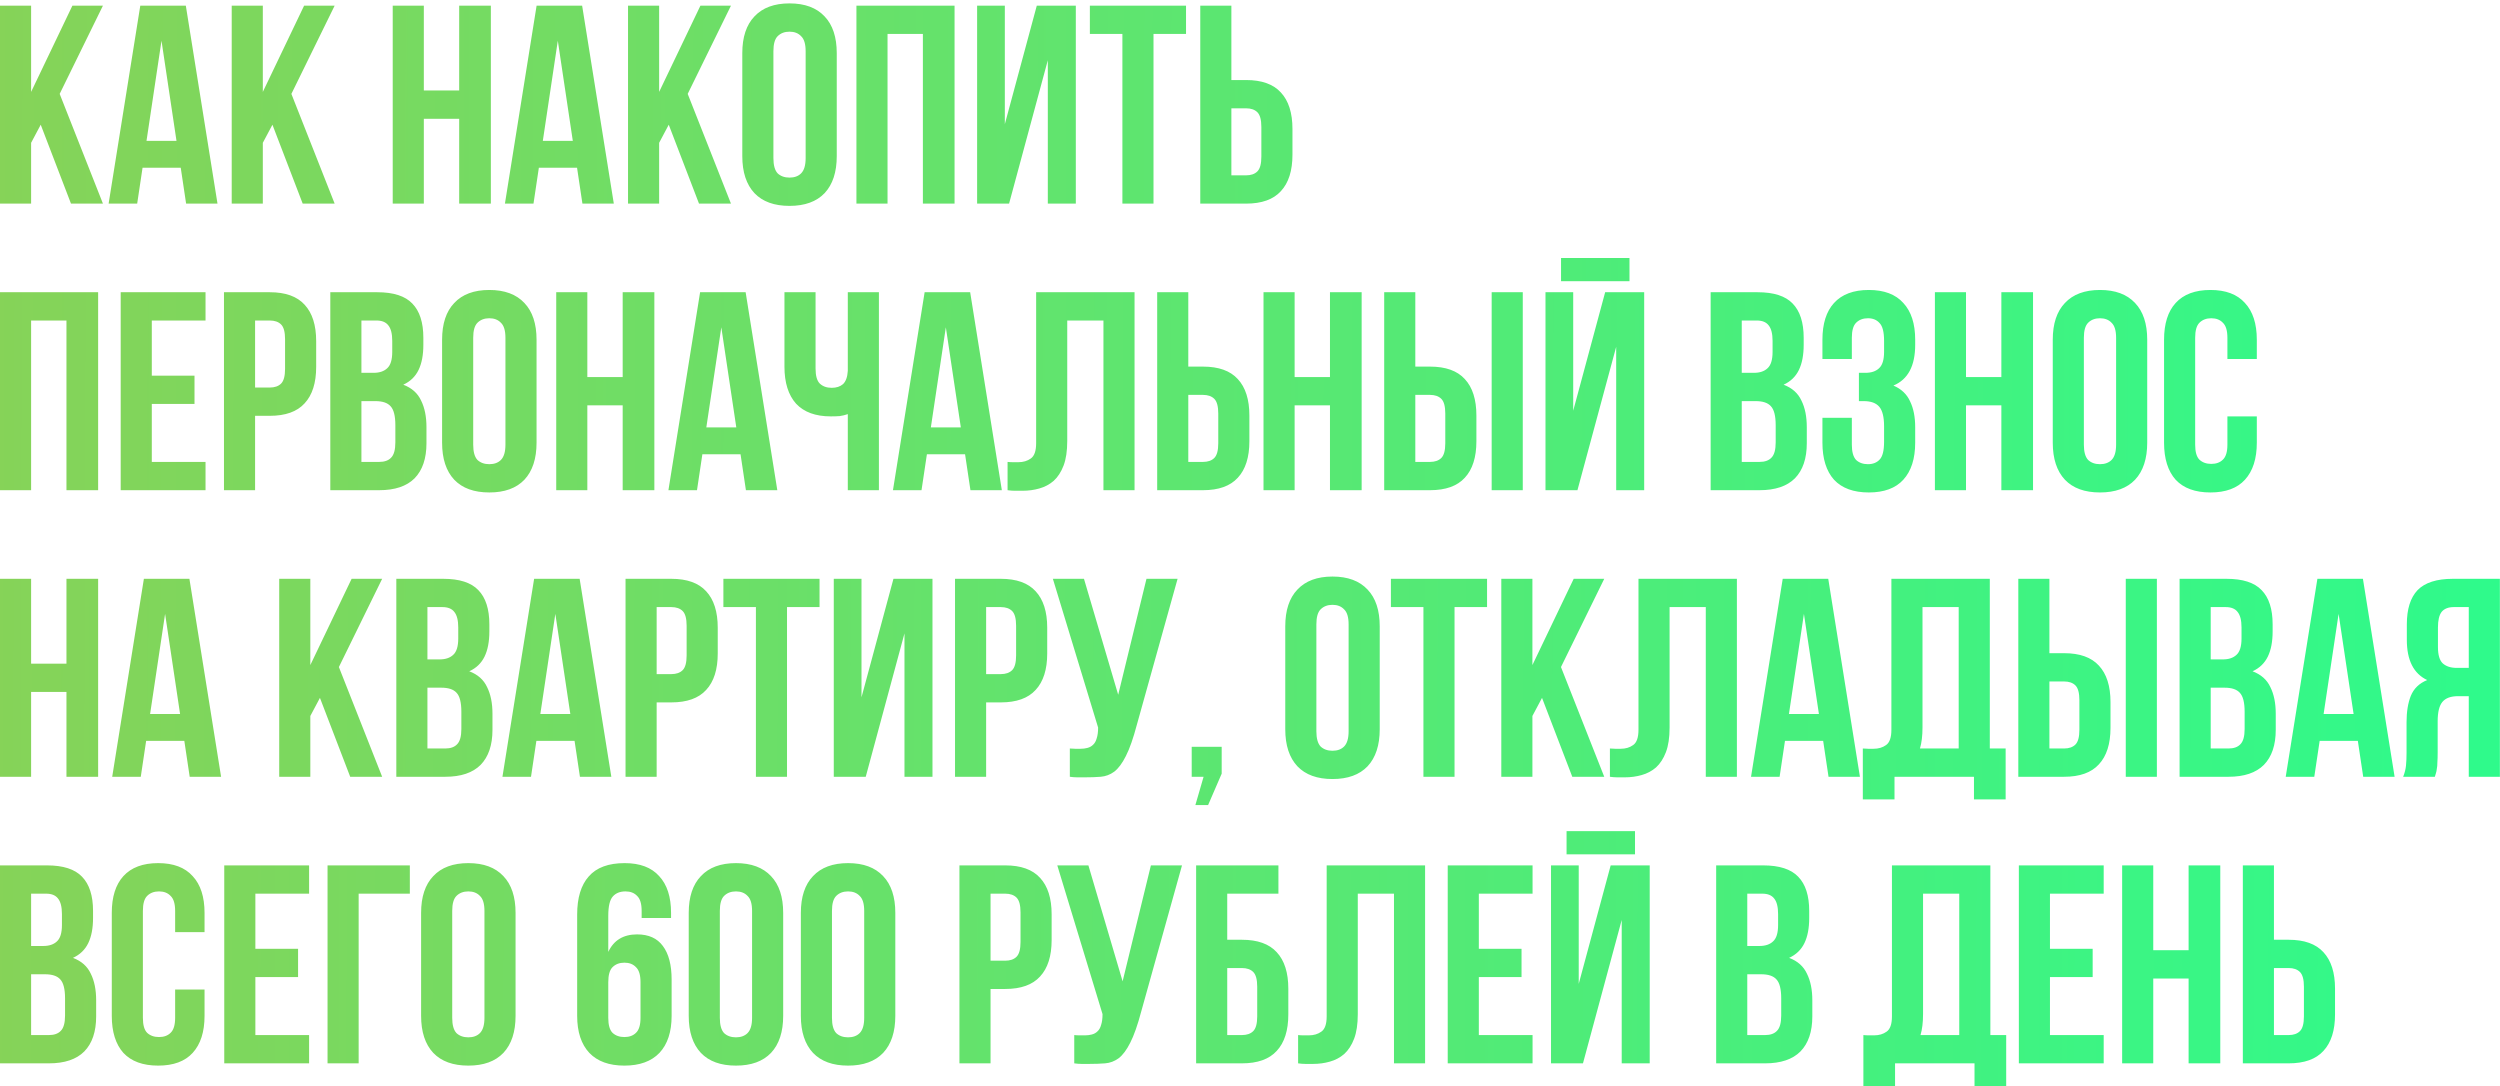 <?xml version="1.0" encoding="UTF-8"?> <svg xmlns="http://www.w3.org/2000/svg" width="663" height="288" viewBox="0 0 663 288" fill="none"><path d="M10.8 33.075L8.25 37.875V54H3.35276e-08V1.5H8.25V24.375L19.2 1.5H27.3L15.825 24.9L27.3 54H18.825L10.8 33.075ZM57.68 54H49.355L47.93 44.475H37.805L36.38 54H28.805L37.205 1.5H49.28L57.68 54ZM38.855 37.35H46.805L42.83 10.8L38.855 37.35ZM72.25 33.075L69.7 37.875V54H61.45V1.5H69.7V24.375L80.65 1.5H88.75L77.275 24.9L88.75 54H80.275L72.25 33.075ZM112.4 54H104.15V1.5H112.4V24H121.775V1.5L130.175 1.5V54H121.775V31.5H112.4V54ZM162.782 54H154.457L153.032 44.475H142.907L141.482 54H133.907L142.307 1.5H154.382L162.782 54ZM143.957 37.35H151.907L147.932 10.8L143.957 37.35ZM177.353 33.075L174.803 37.875V54H166.553V1.5H174.803V24.375L185.753 1.5H193.853L182.378 24.9L193.853 54H185.378L177.353 33.075ZM205.107 41.925C205.107 43.825 205.482 45.175 206.232 45.975C207.032 46.725 208.082 47.1 209.382 47.1C210.682 47.1 211.707 46.725 212.457 45.975C213.257 45.175 213.657 43.825 213.657 41.925V13.575C213.657 11.675 213.257 10.35 212.457 9.6C211.707 8.8 210.682 8.4 209.382 8.4C208.082 8.4 207.032 8.8 206.232 9.6C205.482 10.35 205.107 11.675 205.107 13.575V41.925ZM196.857 14.1C196.857 9.85 197.932 6.6 200.082 4.35C202.232 2.05 205.332 0.9 209.382 0.9C213.432 0.9 216.532 2.05 218.682 4.35C220.832 6.6 221.907 9.85 221.907 14.1V41.4C221.907 45.65 220.832 48.925 218.682 51.225C216.532 53.475 213.432 54.6 209.382 54.6C205.332 54.6 202.232 53.475 200.082 51.225C197.932 48.925 196.857 45.65 196.857 41.4V14.1ZM235.374 54H227.124V1.5H253.149V54H244.749V9H235.374V54ZM267.606 54H259.131V1.5H266.481V32.925L274.956 1.5H285.306V54H277.881V15.975L267.606 54ZM289.034 1.5H314.534V9H305.909V54H297.659V9H289.034V1.5ZM330.461 46.5C331.761 46.5 332.761 46.15 333.461 45.45C334.161 44.75 334.511 43.45 334.511 41.55V33.675C334.511 31.775 334.161 30.475 333.461 29.775C332.761 29.075 331.761 28.725 330.461 28.725H326.561V46.5H330.461ZM318.311 54V1.5H326.561V21.225H330.461C334.611 21.225 337.686 22.325 339.686 24.525C341.736 26.725 342.761 29.95 342.761 34.2V41.025C342.761 45.275 341.736 48.5 339.686 50.7C337.686 52.9 334.611 54 330.461 54H318.311ZM8.25 130H3.35276e-08V77.5H26.025V130H17.625V85H8.25V130ZM40.257 99.625H51.582V107.125H40.257V122.5H54.507V130H32.007V77.5H54.507V85H40.257V99.625ZM71.549 77.5C75.699 77.5 78.774 78.6 80.774 80.8C82.824 83 83.849 86.225 83.849 90.475V97.3C83.849 101.55 82.824 104.775 80.774 106.975C78.774 109.175 75.699 110.275 71.549 110.275H67.649V130H59.399V77.5H71.549ZM67.649 85V102.775H71.549C72.849 102.775 73.849 102.425 74.549 101.725C75.249 101.025 75.599 99.725 75.599 97.825V89.95C75.599 88.05 75.249 86.75 74.549 86.05C73.849 85.35 72.849 85 71.549 85H67.649ZM100.048 77.5C104.348 77.5 107.448 78.5 109.348 80.5C111.298 82.5 112.273 85.525 112.273 89.575V91.45C112.273 94.15 111.848 96.375 110.998 98.125C110.148 99.875 108.798 101.175 106.948 102.025C109.198 102.875 110.773 104.275 111.673 106.225C112.623 108.125 113.098 110.475 113.098 113.275V117.55C113.098 121.6 112.048 124.7 109.948 126.85C107.848 128.95 104.723 130 100.573 130H87.598V77.5H100.048ZM95.848 106.375V122.5H100.573C101.973 122.5 103.023 122.125 103.723 121.375C104.473 120.625 104.848 119.275 104.848 117.325V112.75C104.848 110.3 104.423 108.625 103.573 107.725C102.773 106.825 101.423 106.375 99.523 106.375H95.848ZM95.848 85V98.875H99.073C100.623 98.875 101.823 98.475 102.673 97.675C103.573 96.875 104.023 95.425 104.023 93.325V90.4C104.023 88.5 103.673 87.125 102.973 86.275C102.323 85.425 101.273 85 99.823 85H95.848ZM125.493 117.925C125.493 119.825 125.868 121.175 126.618 121.975C127.418 122.725 128.468 123.1 129.768 123.1C131.068 123.1 132.093 122.725 132.843 121.975C133.643 121.175 134.043 119.825 134.043 117.925V89.575C134.043 87.675 133.643 86.35 132.843 85.6C132.093 84.8 131.068 84.4 129.768 84.4C128.468 84.4 127.418 84.8 126.618 85.6C125.868 86.35 125.493 87.675 125.493 89.575V117.925ZM117.243 90.1C117.243 85.85 118.318 82.6 120.468 80.35C122.618 78.05 125.718 76.9 129.768 76.9C133.818 76.9 136.918 78.05 139.068 80.35C141.218 82.6 142.293 85.85 142.293 90.1V117.4C142.293 121.65 141.218 124.925 139.068 127.225C136.918 129.475 133.818 130.6 129.768 130.6C125.718 130.6 122.618 129.475 120.468 127.225C118.318 124.925 117.243 121.65 117.243 117.4V90.1ZM155.76 130H147.51V77.5H155.76V100H165.135V77.5H173.535V130H165.135V107.5H155.76V130ZM206.142 130H197.817L196.392 120.475H186.267L184.842 130H177.267L185.667 77.5H197.742L206.142 130ZM187.317 113.35H195.267L191.292 86.8L187.317 113.35ZM216.287 77.5V97.75C216.287 99.65 216.662 100.975 217.412 101.725C218.212 102.475 219.262 102.85 220.562 102.85C221.812 102.85 222.812 102.525 223.562 101.875C224.312 101.175 224.737 100 224.837 98.35V77.5H233.087V130H224.837V109.825C224.137 110.075 223.412 110.25 222.662 110.35C221.962 110.4 221.187 110.425 220.337 110.425C216.287 110.425 213.212 109.3 211.112 107.05C209.062 104.75 208.037 101.475 208.037 97.225V77.5H216.287ZM265.687 130H257.362L255.937 120.475H245.812L244.387 130H236.812L245.212 77.5H257.287L265.687 130ZM246.862 113.35H254.812L250.837 86.8L246.862 113.35ZM292.633 85H283.033V116.95C283.033 119.6 282.708 121.775 282.058 123.475C281.408 125.175 280.533 126.525 279.433 127.525C278.333 128.475 277.058 129.15 275.608 129.55C274.208 129.95 272.733 130.15 271.183 130.15C270.433 130.15 269.758 130.15 269.158 130.15C268.558 130.15 267.908 130.1 267.208 130V122.5C267.658 122.55 268.133 122.575 268.633 122.575C269.133 122.575 269.608 122.575 270.058 122.575C271.358 122.575 272.458 122.25 273.358 121.6C274.308 120.95 274.783 119.6 274.783 117.55V77.5H300.883V130H292.633V85ZM319.035 122.5C320.335 122.5 321.335 122.15 322.035 121.45C322.735 120.75 323.085 119.45 323.085 117.55V109.675C323.085 107.775 322.735 106.475 322.035 105.775C321.335 105.075 320.335 104.725 319.035 104.725H315.135V122.5H319.035ZM306.885 130V77.5H315.135V97.225H319.035C323.185 97.225 326.26 98.325 328.26 100.525C330.31 102.725 331.335 105.95 331.335 110.2V117.025C331.335 121.275 330.31 124.5 328.26 126.7C326.26 128.9 323.185 130 319.035 130H306.885ZM343.333 130H335.083V77.5H343.333V100H352.708V77.5H361.108V130H352.708V107.5H343.333V130ZM379.24 122.5C380.54 122.5 381.54 122.15 382.24 121.45C382.94 120.75 383.29 119.45 383.29 117.55V109.675C383.29 107.775 382.94 106.475 382.24 105.775C381.54 105.075 380.54 104.725 379.24 104.725H375.34V122.5H379.24ZM367.09 130V77.5H375.34V97.225H379.24C383.39 97.225 386.465 98.325 388.465 100.525C390.515 102.725 391.54 105.95 391.54 110.2V117.025C391.54 121.275 390.515 124.5 388.465 126.7C386.465 128.9 383.39 130 379.24 130H367.09ZM395.59 77.5H403.84V130H395.59V77.5ZM418.338 130H409.863V77.5H417.213V108.925L425.688 77.5H436.038V130H428.613V91.975L418.338 130ZM432.138 68.425V74.575H413.988V68.425H432.138ZM466.112 77.5C470.412 77.5 473.512 78.5 475.412 80.5C477.362 82.5 478.337 85.525 478.337 89.575V91.45C478.337 94.15 477.912 96.375 477.062 98.125C476.212 99.875 474.862 101.175 473.012 102.025C475.262 102.875 476.837 104.275 477.737 106.225C478.687 108.125 479.162 110.475 479.162 113.275V117.55C479.162 121.6 478.112 124.7 476.012 126.85C473.912 128.95 470.787 130 466.637 130H453.662V77.5H466.112ZM461.912 106.375V122.5H466.637C468.037 122.5 469.087 122.125 469.787 121.375C470.537 120.625 470.912 119.275 470.912 117.325V112.75C470.912 110.3 470.487 108.625 469.637 107.725C468.837 106.825 467.487 106.375 465.587 106.375H461.912ZM461.912 85V98.875H465.137C466.687 98.875 467.887 98.475 468.737 97.675C469.637 96.875 470.087 95.425 470.087 93.325V90.4C470.087 88.5 469.737 87.125 469.037 86.275C468.387 85.425 467.337 85 465.887 85H461.912ZM499.658 90.4C499.658 88.05 499.258 86.475 498.458 85.675C497.708 84.825 496.683 84.4 495.383 84.4C494.083 84.4 493.033 84.8 492.233 85.6C491.483 86.35 491.108 87.675 491.108 89.575V95.2H483.308V90.1C483.308 85.85 484.333 82.6 486.383 80.35C488.483 78.05 491.558 76.9 495.608 76.9C499.658 76.9 502.708 78.05 504.758 80.35C506.858 82.6 507.908 85.85 507.908 90.1V91.45C507.908 97.05 505.983 100.65 502.133 102.25C504.233 103.15 505.708 104.55 506.558 106.45C507.458 108.3 507.908 110.575 507.908 113.275V117.4C507.908 121.65 506.858 124.925 504.758 127.225C502.708 129.475 499.658 130.6 495.608 130.6C491.558 130.6 488.483 129.475 486.383 127.225C484.333 124.925 483.308 121.65 483.308 117.4V110.8H491.108V117.925C491.108 119.825 491.483 121.175 492.233 121.975C493.033 122.725 494.083 123.1 495.383 123.1C496.683 123.1 497.708 122.7 498.458 121.9C499.258 121.1 499.658 119.525 499.658 117.175V113.05C499.658 110.6 499.233 108.875 498.383 107.875C497.533 106.875 496.158 106.375 494.258 106.375H492.983V98.875H494.708C496.258 98.875 497.458 98.475 498.308 97.675C499.208 96.875 499.658 95.425 499.658 93.325V90.4ZM521.385 130H513.135V77.5H521.385V100H530.76V77.5H539.16V130H530.76V107.5H521.385V130ZM552.642 117.925C552.642 119.825 553.017 121.175 553.767 121.975C554.567 122.725 555.617 123.1 556.917 123.1C558.217 123.1 559.242 122.725 559.992 121.975C560.792 121.175 561.192 119.825 561.192 117.925V89.575C561.192 87.675 560.792 86.35 559.992 85.6C559.242 84.8 558.217 84.4 556.917 84.4C555.617 84.4 554.567 84.8 553.767 85.6C553.017 86.35 552.642 87.675 552.642 89.575V117.925ZM544.392 90.1C544.392 85.85 545.467 82.6 547.617 80.35C549.767 78.05 552.867 76.9 556.917 76.9C560.967 76.9 564.067 78.05 566.217 80.35C568.367 82.6 569.442 85.85 569.442 90.1V117.4C569.442 121.65 568.367 124.925 566.217 127.225C564.067 129.475 560.967 130.6 556.917 130.6C552.867 130.6 549.767 129.475 547.617 127.225C545.467 124.925 544.392 121.65 544.392 117.4V90.1ZM598.508 110.425V117.4C598.508 121.65 597.458 124.925 595.358 127.225C593.308 129.475 590.258 130.6 586.208 130.6C582.158 130.6 579.083 129.475 576.983 127.225C574.933 124.925 573.908 121.65 573.908 117.4V90.1C573.908 85.85 574.933 82.6 576.983 80.35C579.083 78.05 582.158 76.9 586.208 76.9C590.258 76.9 593.308 78.05 595.358 80.35C597.458 82.6 598.508 85.85 598.508 90.1V95.2H590.708V89.575C590.708 87.675 590.308 86.35 589.508 85.6C588.758 84.8 587.733 84.4 586.433 84.4C585.133 84.4 584.083 84.8 583.283 85.6C582.533 86.35 582.158 87.675 582.158 89.575V117.925C582.158 119.825 582.533 121.15 583.283 121.9C584.083 122.65 585.133 123.025 586.433 123.025C587.733 123.025 588.758 122.65 589.508 121.9C590.308 121.15 590.708 119.825 590.708 117.925V110.425H598.508ZM8.25 206H3.35276e-08L3.35276e-08 153.5H8.25V176H17.625V153.5H26.025V206H17.625V183.5H8.25V206ZM58.632 206H50.307L48.882 196.475H38.757L37.332 206H29.757L38.157 153.5H50.232L58.632 206ZM39.807 189.35H47.757L43.782 162.8L39.807 189.35ZM84.848 185.075L82.298 189.875V206H74.048V153.5H82.298V176.375L93.248 153.5H101.348L89.873 176.9L101.348 206H92.873L84.848 185.075ZM117.553 153.5C121.853 153.5 124.953 154.5 126.853 156.5C128.803 158.5 129.778 161.525 129.778 165.575V167.45C129.778 170.15 129.353 172.375 128.503 174.125C127.653 175.875 126.303 177.175 124.453 178.025C126.703 178.875 128.278 180.275 129.178 182.225C130.128 184.125 130.603 186.475 130.603 189.275V193.55C130.603 197.6 129.553 200.7 127.453 202.85C125.353 204.95 122.228 206 118.078 206H105.103V153.5H117.553ZM113.353 182.375V198.5H118.078C119.478 198.5 120.528 198.125 121.228 197.375C121.978 196.625 122.353 195.275 122.353 193.325V188.75C122.353 186.3 121.928 184.625 121.078 183.725C120.278 182.825 118.928 182.375 117.028 182.375H113.353ZM113.353 161V174.875H116.578C118.128 174.875 119.328 174.475 120.178 173.675C121.078 172.875 121.528 171.425 121.528 169.325V166.4C121.528 164.5 121.178 163.125 120.478 162.275C119.828 161.425 118.778 161 117.328 161H113.353ZM162.123 206H153.798L152.373 196.475H142.248L140.823 206H133.248L141.648 153.5H153.723L162.123 206ZM143.298 189.35H151.248L147.273 162.8L143.298 189.35ZM178.044 153.5C182.194 153.5 185.269 154.6 187.269 156.8C189.319 159 190.344 162.225 190.344 166.475V173.3C190.344 177.55 189.319 180.775 187.269 182.975C185.269 185.175 182.194 186.275 178.044 186.275H174.144V206H165.894V153.5H178.044ZM174.144 161V178.775H178.044C179.344 178.775 180.344 178.425 181.044 177.725C181.744 177.025 182.094 175.725 182.094 173.825V165.95C182.094 164.05 181.744 162.75 181.044 162.05C180.344 161.35 179.344 161 178.044 161H174.144ZM191.842 153.5H217.342V161H208.717V206H200.467V161H191.842V153.5ZM229.593 206H221.118V153.5H228.468V184.925L236.943 153.5H247.293V206H239.868V167.975L229.593 206ZM265.421 153.5C269.571 153.5 272.646 154.6 274.646 156.8C276.696 159 277.721 162.225 277.721 166.475V173.3C277.721 177.55 276.696 180.775 274.646 182.975C272.646 185.175 269.571 186.275 265.421 186.275H261.521V206H253.271V153.5H265.421ZM261.521 161V178.775H265.421C266.721 178.775 267.721 178.425 268.421 177.725C269.121 177.025 269.471 175.725 269.471 173.825V165.95C269.471 164.05 269.121 162.75 268.421 162.05C267.721 161.35 266.721 161 265.421 161H261.521ZM283.72 198.5C284.17 198.55 284.645 198.575 285.145 198.575C285.645 198.575 286.12 198.575 286.57 198.575C287.22 198.575 287.82 198.5 288.37 198.35C288.97 198.2 289.47 197.925 289.87 197.525C290.32 197.125 290.645 196.55 290.845 195.8C291.095 195.05 291.22 194.1 291.22 192.95L279.22 153.5H287.47L296.545 184.25L304.045 153.5H312.295L301.495 192.2C300.545 195.8 299.57 198.575 298.57 200.525C297.62 202.425 296.595 203.8 295.495 204.65C294.395 205.45 293.195 205.9 291.895 206C290.645 206.1 289.245 206.15 287.695 206.15C286.945 206.15 286.27 206.15 285.67 206.15C285.07 206.15 284.42 206.1 283.72 206V198.5ZM316.04 206V198.05H323.99V205.175L320.39 213.5H317.015L319.19 206H316.04ZM349.102 193.925C349.102 195.825 349.477 197.175 350.227 197.975C351.027 198.725 352.077 199.1 353.377 199.1C354.677 199.1 355.702 198.725 356.452 197.975C357.252 197.175 357.652 195.825 357.652 193.925V165.575C357.652 163.675 357.252 162.35 356.452 161.6C355.702 160.8 354.677 160.4 353.377 160.4C352.077 160.4 351.027 160.8 350.227 161.6C349.477 162.35 349.102 163.675 349.102 165.575V193.925ZM340.852 166.1C340.852 161.85 341.927 158.6 344.077 156.35C346.227 154.05 349.327 152.9 353.377 152.9C357.427 152.9 360.527 154.05 362.677 156.35C364.827 158.6 365.902 161.85 365.902 166.1V193.4C365.902 197.65 364.827 200.925 362.677 203.225C360.527 205.475 357.427 206.6 353.377 206.6C349.327 206.6 346.227 205.475 344.077 203.225C341.927 200.925 340.852 197.65 340.852 193.4V166.1ZM368.868 153.5H394.368V161H385.743V206H377.493V161H368.868V153.5ZM408.945 185.075L406.395 189.875V206H398.145V153.5H406.395V176.375L417.345 153.5H425.445L413.97 176.9L425.445 206H416.97L408.945 185.075ZM452.374 161H442.774V192.95C442.774 195.6 442.449 197.775 441.799 199.475C441.149 201.175 440.274 202.525 439.174 203.525C438.074 204.475 436.799 205.15 435.349 205.55C433.949 205.95 432.474 206.15 430.924 206.15C430.174 206.15 429.499 206.15 428.899 206.15C428.299 206.15 427.649 206.1 426.949 206V198.5C427.399 198.55 427.874 198.575 428.374 198.575C428.874 198.575 429.349 198.575 429.799 198.575C431.099 198.575 432.199 198.25 433.099 197.6C434.049 196.95 434.524 195.6 434.524 193.55V153.5H460.624V206H452.374V161ZM493.251 206H484.926L483.501 196.475H473.376L471.951 206H464.376L472.776 153.5H484.851L493.251 206ZM474.426 189.35H482.376L478.401 162.8L474.426 189.35ZM494.021 198.5C494.471 198.55 494.946 198.575 495.446 198.575C495.946 198.575 496.421 198.575 496.871 198.575C498.171 198.575 499.271 198.25 500.171 197.6C501.121 196.95 501.596 195.6 501.596 193.55V153.5H527.696V198.5H531.896V212H523.496V206H502.421V212H494.021V198.5ZM509.846 192.95C509.846 195.15 509.621 197 509.171 198.5H519.446V161H509.846V192.95ZM547.404 198.5C548.704 198.5 549.704 198.15 550.404 197.45C551.104 196.75 551.454 195.45 551.454 193.55V185.675C551.454 183.775 551.104 182.475 550.404 181.775C549.704 181.075 548.704 180.725 547.404 180.725H543.504V198.5H547.404ZM535.254 206V153.5H543.504V173.225H547.404C551.554 173.225 554.629 174.325 556.629 176.525C558.679 178.725 559.704 181.95 559.704 186.2V193.025C559.704 197.275 558.679 200.5 556.629 202.7C554.629 204.9 551.554 206 547.404 206H535.254ZM563.754 153.5H572.004V206H563.754V153.5ZM590.477 153.5C594.777 153.5 597.877 154.5 599.777 156.5C601.727 158.5 602.702 161.525 602.702 165.575V167.45C602.702 170.15 602.277 172.375 601.427 174.125C600.577 175.875 599.227 177.175 597.377 178.025C599.627 178.875 601.202 180.275 602.102 182.225C603.052 184.125 603.527 186.475 603.527 189.275V193.55C603.527 197.6 602.477 200.7 600.377 202.85C598.277 204.95 595.152 206 591.002 206H578.027V153.5H590.477ZM586.277 182.375V198.5H591.002C592.402 198.5 593.452 198.125 594.152 197.375C594.902 196.625 595.277 195.275 595.277 193.325V188.75C595.277 186.3 594.852 184.625 594.002 183.725C593.202 182.825 591.852 182.375 589.952 182.375H586.277ZM586.277 161V174.875H589.502C591.052 174.875 592.252 174.475 593.102 173.675C594.002 172.875 594.452 171.425 594.452 169.325V166.4C594.452 164.5 594.102 163.125 593.402 162.275C592.752 161.425 591.702 161 590.252 161H586.277ZM635.048 206H626.723L625.298 196.475H615.173L613.748 206H606.173L614.573 153.5H626.648L635.048 206ZM616.223 189.35H624.173L620.198 162.8L616.223 189.35ZM650.743 161C649.293 161 648.218 161.425 647.518 162.275C646.868 163.125 646.543 164.5 646.543 166.4V171.575C646.543 173.675 646.968 175.125 647.818 175.925C648.718 176.725 649.943 177.125 651.493 177.125H654.718V161H650.743ZM637.318 206C637.718 205 637.968 204.025 638.068 203.075C638.168 202.075 638.218 200.925 638.218 199.625V191.525C638.218 188.775 638.593 186.45 639.343 184.55C640.143 182.6 641.593 181.2 643.693 180.35C640.093 178.65 638.293 175.1 638.293 169.7V165.575C638.293 161.525 639.243 158.5 641.143 156.5C643.093 154.5 646.218 153.5 650.518 153.5H662.968V206H654.718V184.625H651.868C649.968 184.625 648.593 185.125 647.743 186.125C646.893 187.125 646.468 188.85 646.468 191.3V199.55C646.468 200.6 646.443 201.475 646.393 202.175C646.393 202.875 646.343 203.45 646.243 203.9C646.193 204.35 646.118 204.725 646.018 205.025C645.918 205.325 645.818 205.65 645.718 206H637.318ZM12.45 229.5C16.75 229.5 19.85 230.5 21.75 232.5C23.7 234.5 24.675 237.525 24.675 241.575V243.45C24.675 246.15 24.25 248.375 23.4 250.125C22.55 251.875 21.2 253.175 19.35 254.025C21.6 254.875 23.175 256.275 24.075 258.225C25.025 260.125 25.5 262.475 25.5 265.275V269.55C25.5 273.6 24.45 276.7 22.35 278.85C20.25 280.95 17.125 282 12.975 282H3.35276e-08V229.5H12.45ZM8.25 258.375V274.5H12.975C14.375 274.5 15.425 274.125 16.125 273.375C16.875 272.625 17.25 271.275 17.25 269.325V264.75C17.25 262.3 16.825 260.625 15.975 259.725C15.175 258.825 13.825 258.375 11.925 258.375H8.25ZM8.25 237V250.875H11.475C13.025 250.875 14.225 250.475 15.075 249.675C15.975 248.875 16.425 247.425 16.425 245.325V242.4C16.425 240.5 16.075 239.125 15.375 238.275C14.725 237.425 13.675 237 12.225 237H8.25ZM54.245 262.425V269.4C54.245 273.65 53.196 276.925 51.096 279.225C49.045 281.475 45.995 282.6 41.946 282.6C37.895 282.6 34.821 281.475 32.721 279.225C30.671 276.925 29.645 273.65 29.645 269.4V242.1C29.645 237.85 30.671 234.6 32.721 232.35C34.821 230.05 37.895 228.9 41.946 228.9C45.995 228.9 49.045 230.05 51.096 232.35C53.196 234.6 54.245 237.85 54.245 242.1V247.2H46.446V241.575C46.446 239.675 46.045 238.35 45.245 237.6C44.495 236.8 43.471 236.4 42.17 236.4C40.87 236.4 39.821 236.8 39.02 237.6C38.27 238.35 37.895 239.675 37.895 241.575V269.925C37.895 271.825 38.27 273.15 39.02 273.9C39.821 274.65 40.87 275.025 42.17 275.025C43.471 275.025 44.495 274.65 45.245 273.9C46.045 273.15 46.446 271.825 46.446 269.925V262.425H54.245ZM67.723 251.625H79.048V259.125H67.723V274.5H81.973V282H59.473V229.5H81.973V237H67.723V251.625ZM95.115 282H86.865V229.5H108.69V237H95.115V282ZM119.927 269.925C119.927 271.825 120.302 273.175 121.052 273.975C121.852 274.725 122.902 275.1 124.202 275.1C125.502 275.1 126.527 274.725 127.277 273.975C128.077 273.175 128.477 271.825 128.477 269.925V241.575C128.477 239.675 128.077 238.35 127.277 237.6C126.527 236.8 125.502 236.4 124.202 236.4C122.902 236.4 121.852 236.8 121.052 237.6C120.302 238.35 119.927 239.675 119.927 241.575V269.925ZM111.677 242.1C111.677 237.85 112.752 234.6 114.902 232.35C117.052 230.05 120.152 228.9 124.202 228.9C128.252 228.9 131.352 230.05 133.502 232.35C135.652 234.6 136.727 237.85 136.727 242.1V269.4C136.727 273.65 135.652 276.925 133.502 279.225C131.352 281.475 128.252 282.6 124.202 282.6C120.152 282.6 117.052 281.475 114.902 279.225C112.752 276.925 111.677 273.65 111.677 269.4V242.1ZM153.064 242.55C153.064 238.1 154.089 234.725 156.139 232.425C158.189 230.075 161.364 228.9 165.664 228.9C169.714 228.9 172.764 230.05 174.814 232.35C176.914 234.6 177.964 237.85 177.964 242.1V243.45H170.164V241.575C170.164 239.675 169.764 238.35 168.964 237.6C168.214 236.8 167.189 236.4 165.889 236.4C164.439 236.4 163.314 236.85 162.514 237.75C161.714 238.65 161.314 240.35 161.314 242.85V252.45C162.764 249.35 165.314 247.8 168.964 247.8C172.014 247.8 174.289 248.825 175.789 250.875C177.339 252.925 178.114 255.9 178.114 259.8V269.4C178.114 273.65 177.039 276.925 174.889 279.225C172.739 281.475 169.639 282.6 165.589 282.6C161.539 282.6 158.439 281.475 156.289 279.225C154.139 276.925 153.064 273.65 153.064 269.4V242.55ZM165.589 255.3C164.289 255.3 163.239 255.7 162.439 256.5C161.689 257.25 161.314 258.575 161.314 260.475V269.925C161.314 271.825 161.689 273.15 162.439 273.9C163.239 274.65 164.289 275.025 165.589 275.025C166.889 275.025 167.914 274.65 168.664 273.9C169.464 273.15 169.864 271.825 169.864 269.925V260.475C169.864 258.575 169.464 257.25 168.664 256.5C167.914 255.7 166.889 255.3 165.589 255.3ZM190.9 269.925C190.9 271.825 191.275 273.175 192.025 273.975C192.825 274.725 193.875 275.1 195.175 275.1C196.475 275.1 197.5 274.725 198.25 273.975C199.05 273.175 199.45 271.825 199.45 269.925V241.575C199.45 239.675 199.05 238.35 198.25 237.6C197.5 236.8 196.475 236.4 195.175 236.4C193.875 236.4 192.825 236.8 192.025 237.6C191.275 238.35 190.9 239.675 190.9 241.575V269.925ZM182.65 242.1C182.65 237.85 183.725 234.6 185.875 232.35C188.025 230.05 191.125 228.9 195.175 228.9C199.225 228.9 202.325 230.05 204.475 232.35C206.625 234.6 207.7 237.85 207.7 242.1V269.4C207.7 273.65 206.625 276.925 204.475 279.225C202.325 281.475 199.225 282.6 195.175 282.6C191.125 282.6 188.025 281.475 185.875 279.225C183.725 276.925 182.65 273.65 182.65 269.4V242.1ZM220.637 269.925C220.637 271.825 221.012 273.175 221.762 273.975C222.562 274.725 223.612 275.1 224.912 275.1C226.212 275.1 227.237 274.725 227.987 273.975C228.787 273.175 229.187 271.825 229.187 269.925V241.575C229.187 239.675 228.787 238.35 227.987 237.6C227.237 236.8 226.212 236.4 224.912 236.4C223.612 236.4 222.562 236.8 221.762 237.6C221.012 238.35 220.637 239.675 220.637 241.575V269.925ZM212.387 242.1C212.387 237.85 213.462 234.6 215.612 232.35C217.762 230.05 220.862 228.9 224.912 228.9C228.962 228.9 232.062 230.05 234.212 232.35C236.362 234.6 237.437 237.85 237.437 242.1V269.4C237.437 273.65 236.362 276.925 234.212 279.225C232.062 281.475 228.962 282.6 224.912 282.6C220.862 282.6 217.762 281.475 215.612 279.225C213.462 276.925 212.387 273.65 212.387 269.4V242.1ZM266.593 229.5C270.743 229.5 273.818 230.6 275.818 232.8C277.868 235 278.893 238.225 278.893 242.475V249.3C278.893 253.55 277.868 256.775 275.818 258.975C273.818 261.175 270.743 262.275 266.593 262.275H262.693V282H254.443V229.5H266.593ZM262.693 237V254.775H266.593C267.893 254.775 268.893 254.425 269.593 253.725C270.293 253.025 270.643 251.725 270.643 249.825V241.95C270.643 240.05 270.293 238.75 269.593 238.05C268.893 237.35 267.893 237 266.593 237H262.693ZM284.892 274.5C285.342 274.55 285.817 274.575 286.317 274.575C286.817 274.575 287.292 274.575 287.742 274.575C288.392 274.575 288.992 274.5 289.542 274.35C290.142 274.2 290.642 273.925 291.042 273.525C291.492 273.125 291.817 272.55 292.017 271.8C292.267 271.05 292.392 270.1 292.392 268.95L280.392 229.5H288.642L297.717 260.25L305.217 229.5H313.467L302.667 268.2C301.717 271.8 300.742 274.575 299.742 276.525C298.792 278.425 297.767 279.8 296.667 280.65C295.567 281.45 294.367 281.9 293.067 282C291.817 282.1 290.417 282.15 288.867 282.15C288.117 282.15 287.442 282.15 286.842 282.15C286.242 282.15 285.592 282.1 284.892 282V274.5ZM325.462 249.225H329.362C333.512 249.225 336.587 250.325 338.587 252.525C340.637 254.725 341.662 257.95 341.662 262.2V269.025C341.662 273.275 340.637 276.5 338.587 278.7C336.587 280.9 333.512 282 329.362 282H317.212V229.5H339.037V237H325.462V249.225ZM329.362 274.5C330.662 274.5 331.662 274.15 332.362 273.45C333.062 272.75 333.412 271.45 333.412 269.55V261.675C333.412 259.775 333.062 258.475 332.362 257.775C331.662 257.075 330.662 256.725 329.362 256.725H325.462V274.5H329.362ZM369.684 237H360.084V268.95C360.084 271.6 359.759 273.775 359.109 275.475C358.459 277.175 357.584 278.525 356.484 279.525C355.384 280.475 354.109 281.15 352.659 281.55C351.259 281.95 349.784 282.15 348.234 282.15C347.484 282.15 346.809 282.15 346.209 282.15C345.609 282.15 344.959 282.1 344.259 282V274.5C344.709 274.55 345.184 274.575 345.684 274.575C346.184 274.575 346.659 274.575 347.109 274.575C348.409 274.575 349.509 274.25 350.409 273.6C351.359 272.95 351.834 271.6 351.834 269.55V229.5H377.934V282H369.684V237ZM392.186 251.625H403.511V259.125H392.186V274.5H406.436V282H383.936V229.5H406.436V237H392.186V251.625ZM419.803 282H411.328V229.5H418.678V260.925L427.153 229.5H437.503V282H430.078V243.975L419.803 282ZM433.603 220.425V226.575H415.453V220.425H433.603ZM467.577 229.5C471.877 229.5 474.977 230.5 476.877 232.5C478.827 234.5 479.802 237.525 479.802 241.575V243.45C479.802 246.15 479.377 248.375 478.527 250.125C477.677 251.875 476.327 253.175 474.477 254.025C476.727 254.875 478.302 256.275 479.202 258.225C480.152 260.125 480.627 262.475 480.627 265.275V269.55C480.627 273.6 479.577 276.7 477.477 278.85C475.377 280.95 472.252 282 468.102 282H455.127V229.5H467.577ZM463.377 258.375V274.5H468.102C469.502 274.5 470.552 274.125 471.252 273.375C472.002 272.625 472.377 271.275 472.377 269.325V264.75C472.377 262.3 471.952 260.625 471.102 259.725C470.302 258.825 468.952 258.375 467.052 258.375H463.377ZM463.377 237V250.875H466.602C468.152 250.875 469.352 250.475 470.202 249.675C471.102 248.875 471.552 247.425 471.552 245.325V242.4C471.552 240.5 471.202 239.125 470.502 238.275C469.852 237.425 468.802 237 467.352 237H463.377ZM494.168 274.5C494.618 274.55 495.093 274.575 495.593 274.575C496.093 274.575 496.568 274.575 497.018 274.575C498.318 274.575 499.418 274.25 500.318 273.6C501.268 272.95 501.743 271.6 501.743 269.55V229.5H527.843V274.5H532.043V288H523.643V282H502.568V288H494.168V274.5ZM509.993 268.95C509.993 271.15 509.768 273 509.318 274.5H519.593V237H509.993V268.95ZM543.65 251.625H554.975V259.125H543.65V274.5H557.9V282H535.4V229.5H557.9V237H543.65V251.625ZM571.043 282H562.793V229.5H571.043V252H580.418V229.5H588.818V282H580.418V259.5H571.043V282ZM606.95 274.5C608.25 274.5 609.25 274.15 609.95 273.45C610.65 272.75 611 271.45 611 269.55V261.675C611 259.775 610.65 258.475 609.95 257.775C609.25 257.075 608.25 256.725 606.95 256.725H603.05V274.5H606.95ZM594.8 282V229.5H603.05V249.225H606.95C611.1 249.225 614.175 250.325 616.175 252.525C618.225 254.725 619.25 257.95 619.25 262.2V269.025C619.25 273.275 618.225 276.5 616.175 278.7C614.175 280.9 611.1 282 606.95 282H594.8Z" fill="url(#paint0_linear_12181_56)"></path><defs><linearGradient id="paint0_linear_12181_56" x1="-3" y1="191.956" x2="674.014" y2="193.961" gradientUnits="userSpaceOnUse"><stop stop-color="#86D358"></stop><stop offset="1" stop-color="#2DFB8C"></stop></linearGradient></defs></svg> 